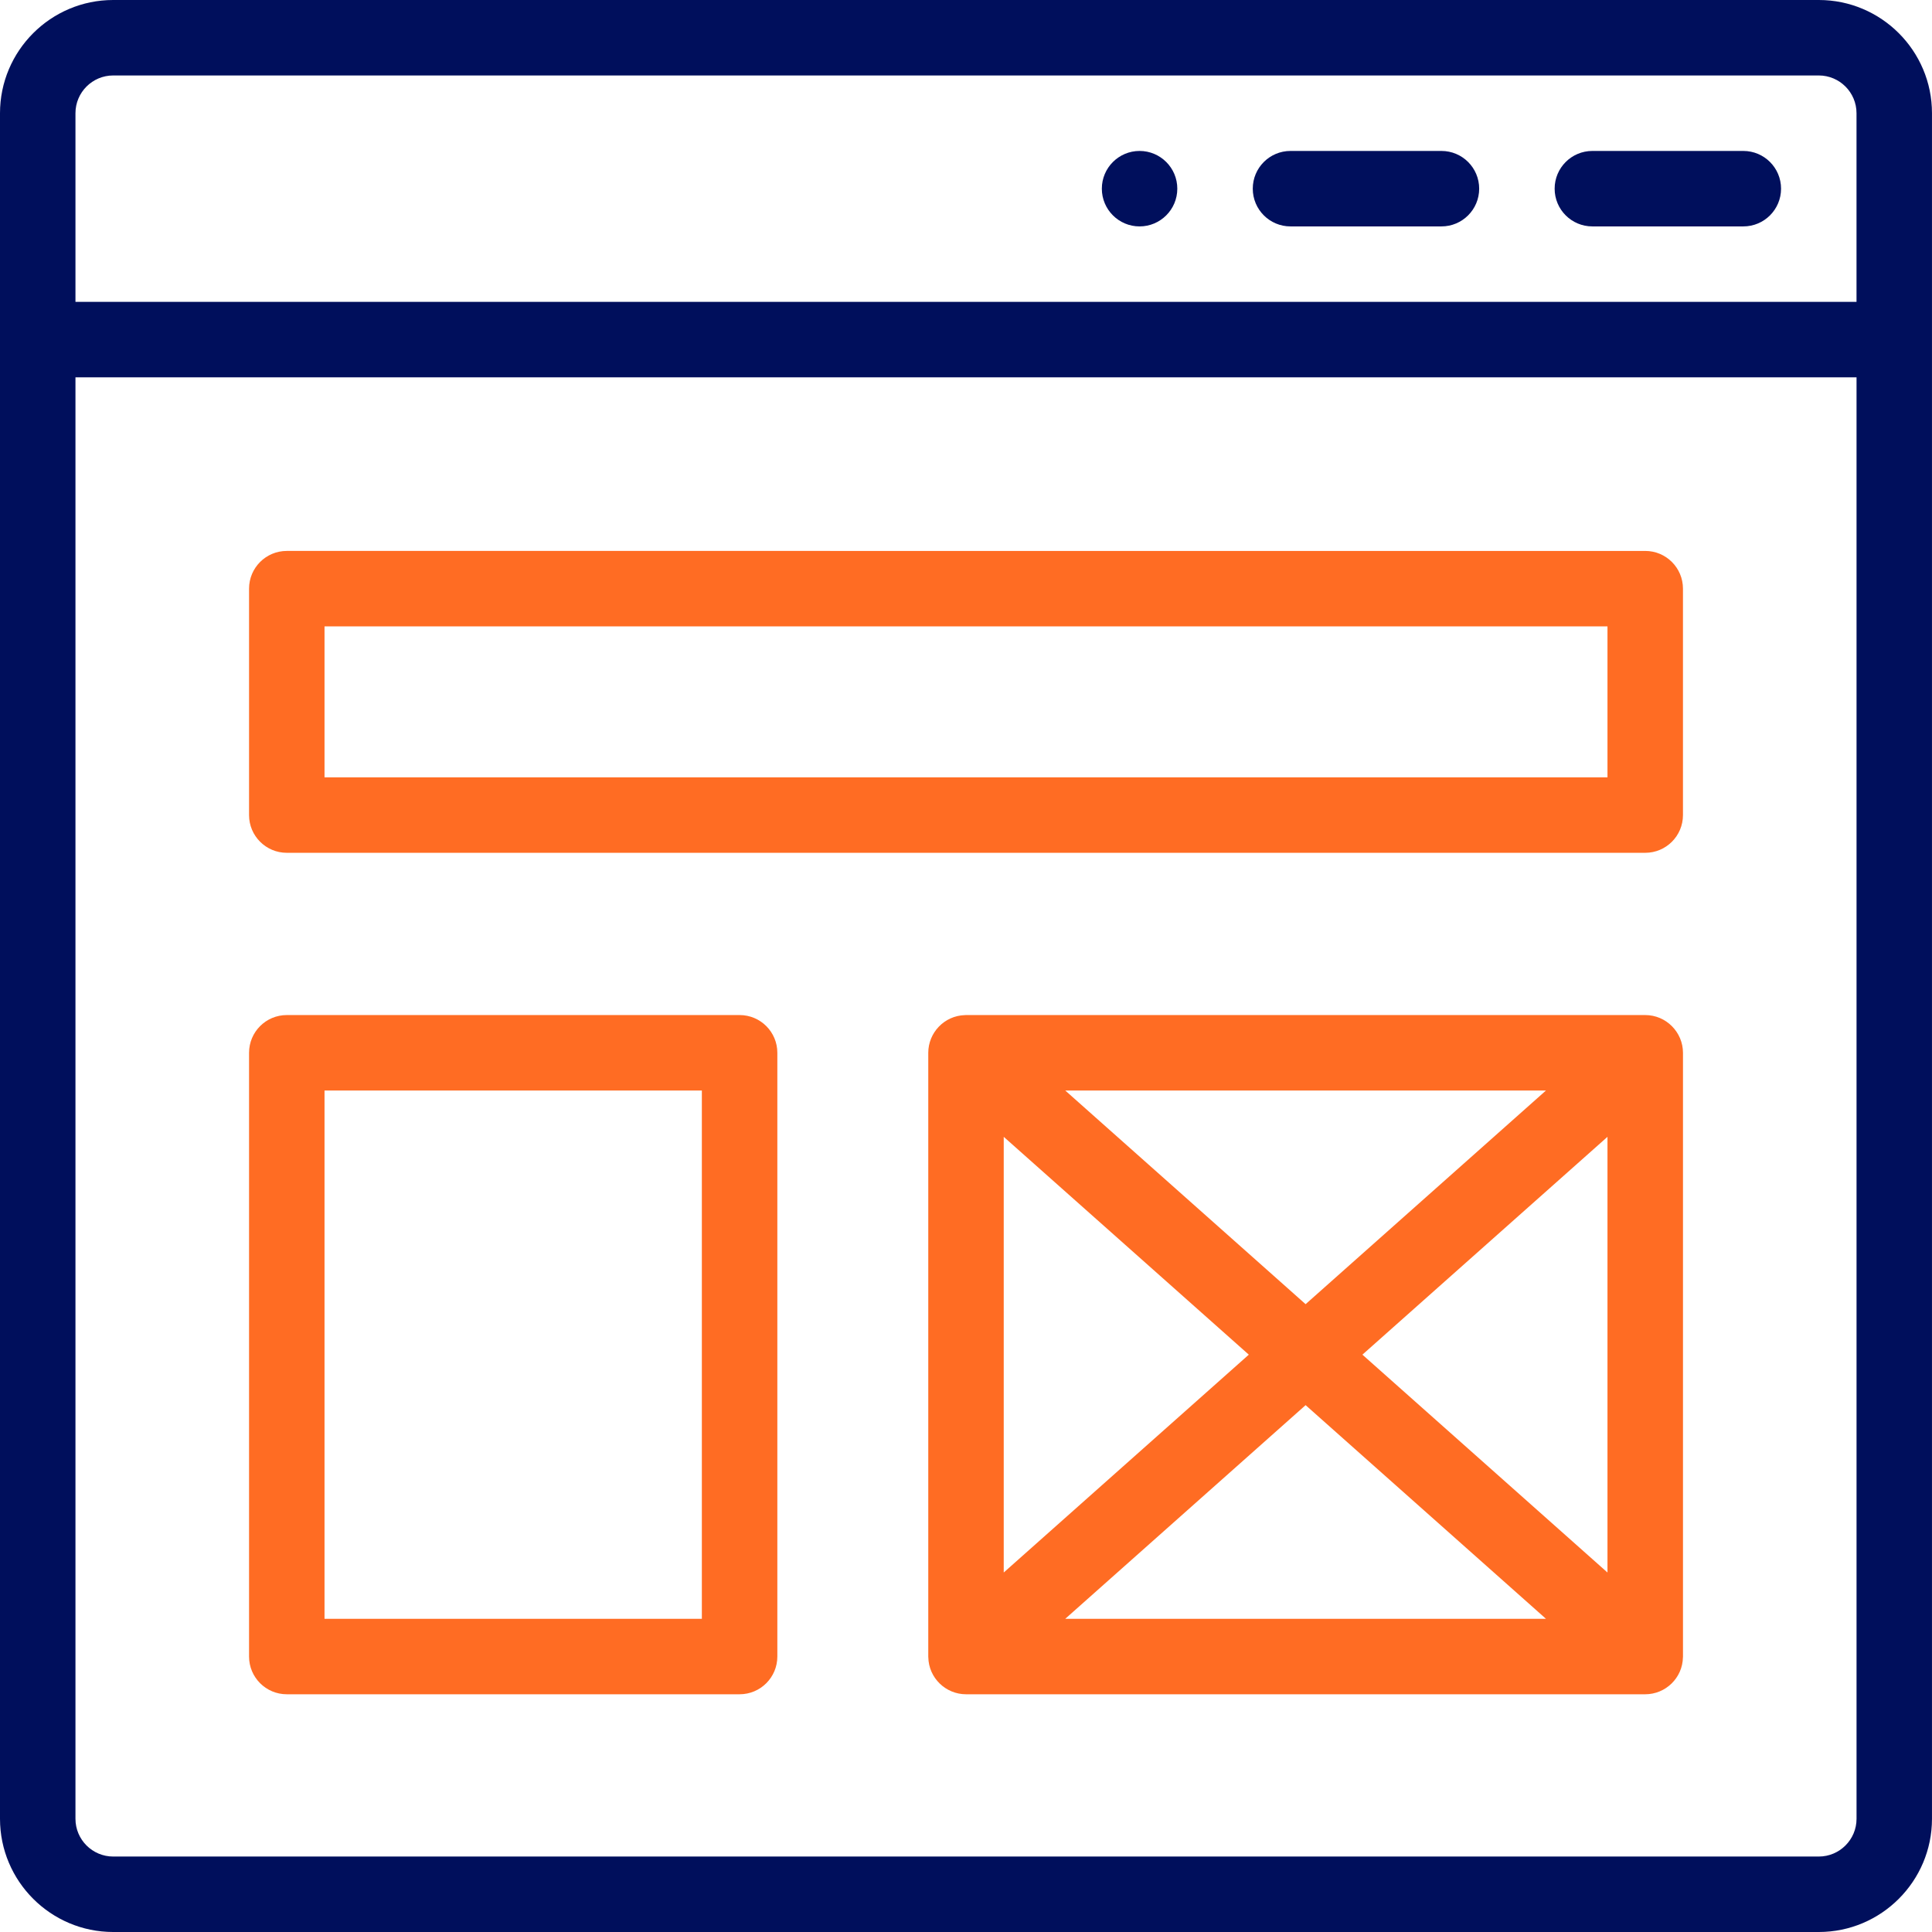 <?xml version="1.0" encoding="UTF-8"?>
<svg xmlns="http://www.w3.org/2000/svg" xmlns:xlink="http://www.w3.org/1999/xlink" version="1.1" id="Layer_1" x="0px" y="0px" viewBox="0 0 100 100" xml:space="preserve"> <path fill="#000F5C" d="M58.984,7.813c-1.078,0-1.953,0.875-1.953,1.953s0.875,1.953,1.953,1.953s1.953-0.875,1.953-1.953 S60.062,7.813,58.984,7.813z"></path> <path fill="#000F5C" d="M74.609,7.813h-7.813c-1.079,0-1.953,0.874-1.953,1.953s0.874,1.953,1.953,1.953h7.813 c1.079,0,1.953-0.874,1.953-1.953S75.688,7.813,74.609,7.813z"></path> <path fill="#000F5C" d="M90.234,7.813h-7.813c-1.079,0-1.953,0.874-1.953,1.953s0.874,1.953,1.953,1.953h7.813 c1.079,0,1.953-0.874,1.953-1.953S91.313,7.813,90.234,7.813z"></path> <path fill="#000F5C" d="M94.141,0H5.859C2.628,0,0,2.628,0,5.859v88.281C0,97.372,2.628,100,5.859,100h88.281 c3.231,0,5.859-2.628,5.859-5.859V5.859C100,2.628,97.372,0,94.141,0z M96.094,94.141c0,1.077-0.876,1.953-1.953,1.953H5.859 c-1.077,0-1.953-0.876-1.953-1.953V19.531h92.188V94.141z M96.094,15.625H3.906V5.859c0-1.077,0.876-1.953,1.953-1.953h88.281 c1.077,0,1.953,0.876,1.953,1.953V15.625z"></path> <path fill="#FF6C23" d="M14.844,44.141h70.313c1.079,0,1.953-0.874,1.953-1.953V30.469c0-1.079-0.874-1.953-1.953-1.953H14.844 c-1.079,0-1.953,0.874-1.953,1.953v11.719C12.891,43.266,13.765,44.141,14.844,44.141z M16.797,32.422h66.406v7.813H16.797V32.422z"></path> <path fill="#FF6C23" d="M14.844,87.695h23.438c1.079,0,1.953-0.874,1.953-1.953v-31.25c0-1.079-0.874-1.953-1.953-1.953H14.844 c-1.079,0-1.953,0.874-1.953,1.953v31.25C12.891,86.821,13.765,87.695,14.844,87.695z M16.797,56.445h19.531v27.344H16.797V56.445z"></path> <path fill="#FF6C23" d="M85.156,52.539H50c-0.019,0-0.037,0.002-0.056,0.003c-1.072,0.031-1.897,0.915-1.897,1.95v31.25 c0,0.011,0.002,0.023,0.002,0.034c0.019,1.078,0.904,1.919,1.952,1.919h35.156c1.053,0,1.933-0.844,1.952-1.919 c0-0.011,0.002-0.023,0.002-0.034v-31.25C87.109,53.426,86.24,52.539,85.156,52.539z M80.019,56.445L67.578,67.504L55.137,56.445 H80.019z M51.953,58.842l12.685,11.275L51.953,81.393V58.842z M55.137,83.789L67.578,72.73l12.441,11.059H55.137z M83.203,81.393 L70.518,70.117l12.685-11.275V81.393z"></path> </svg>
